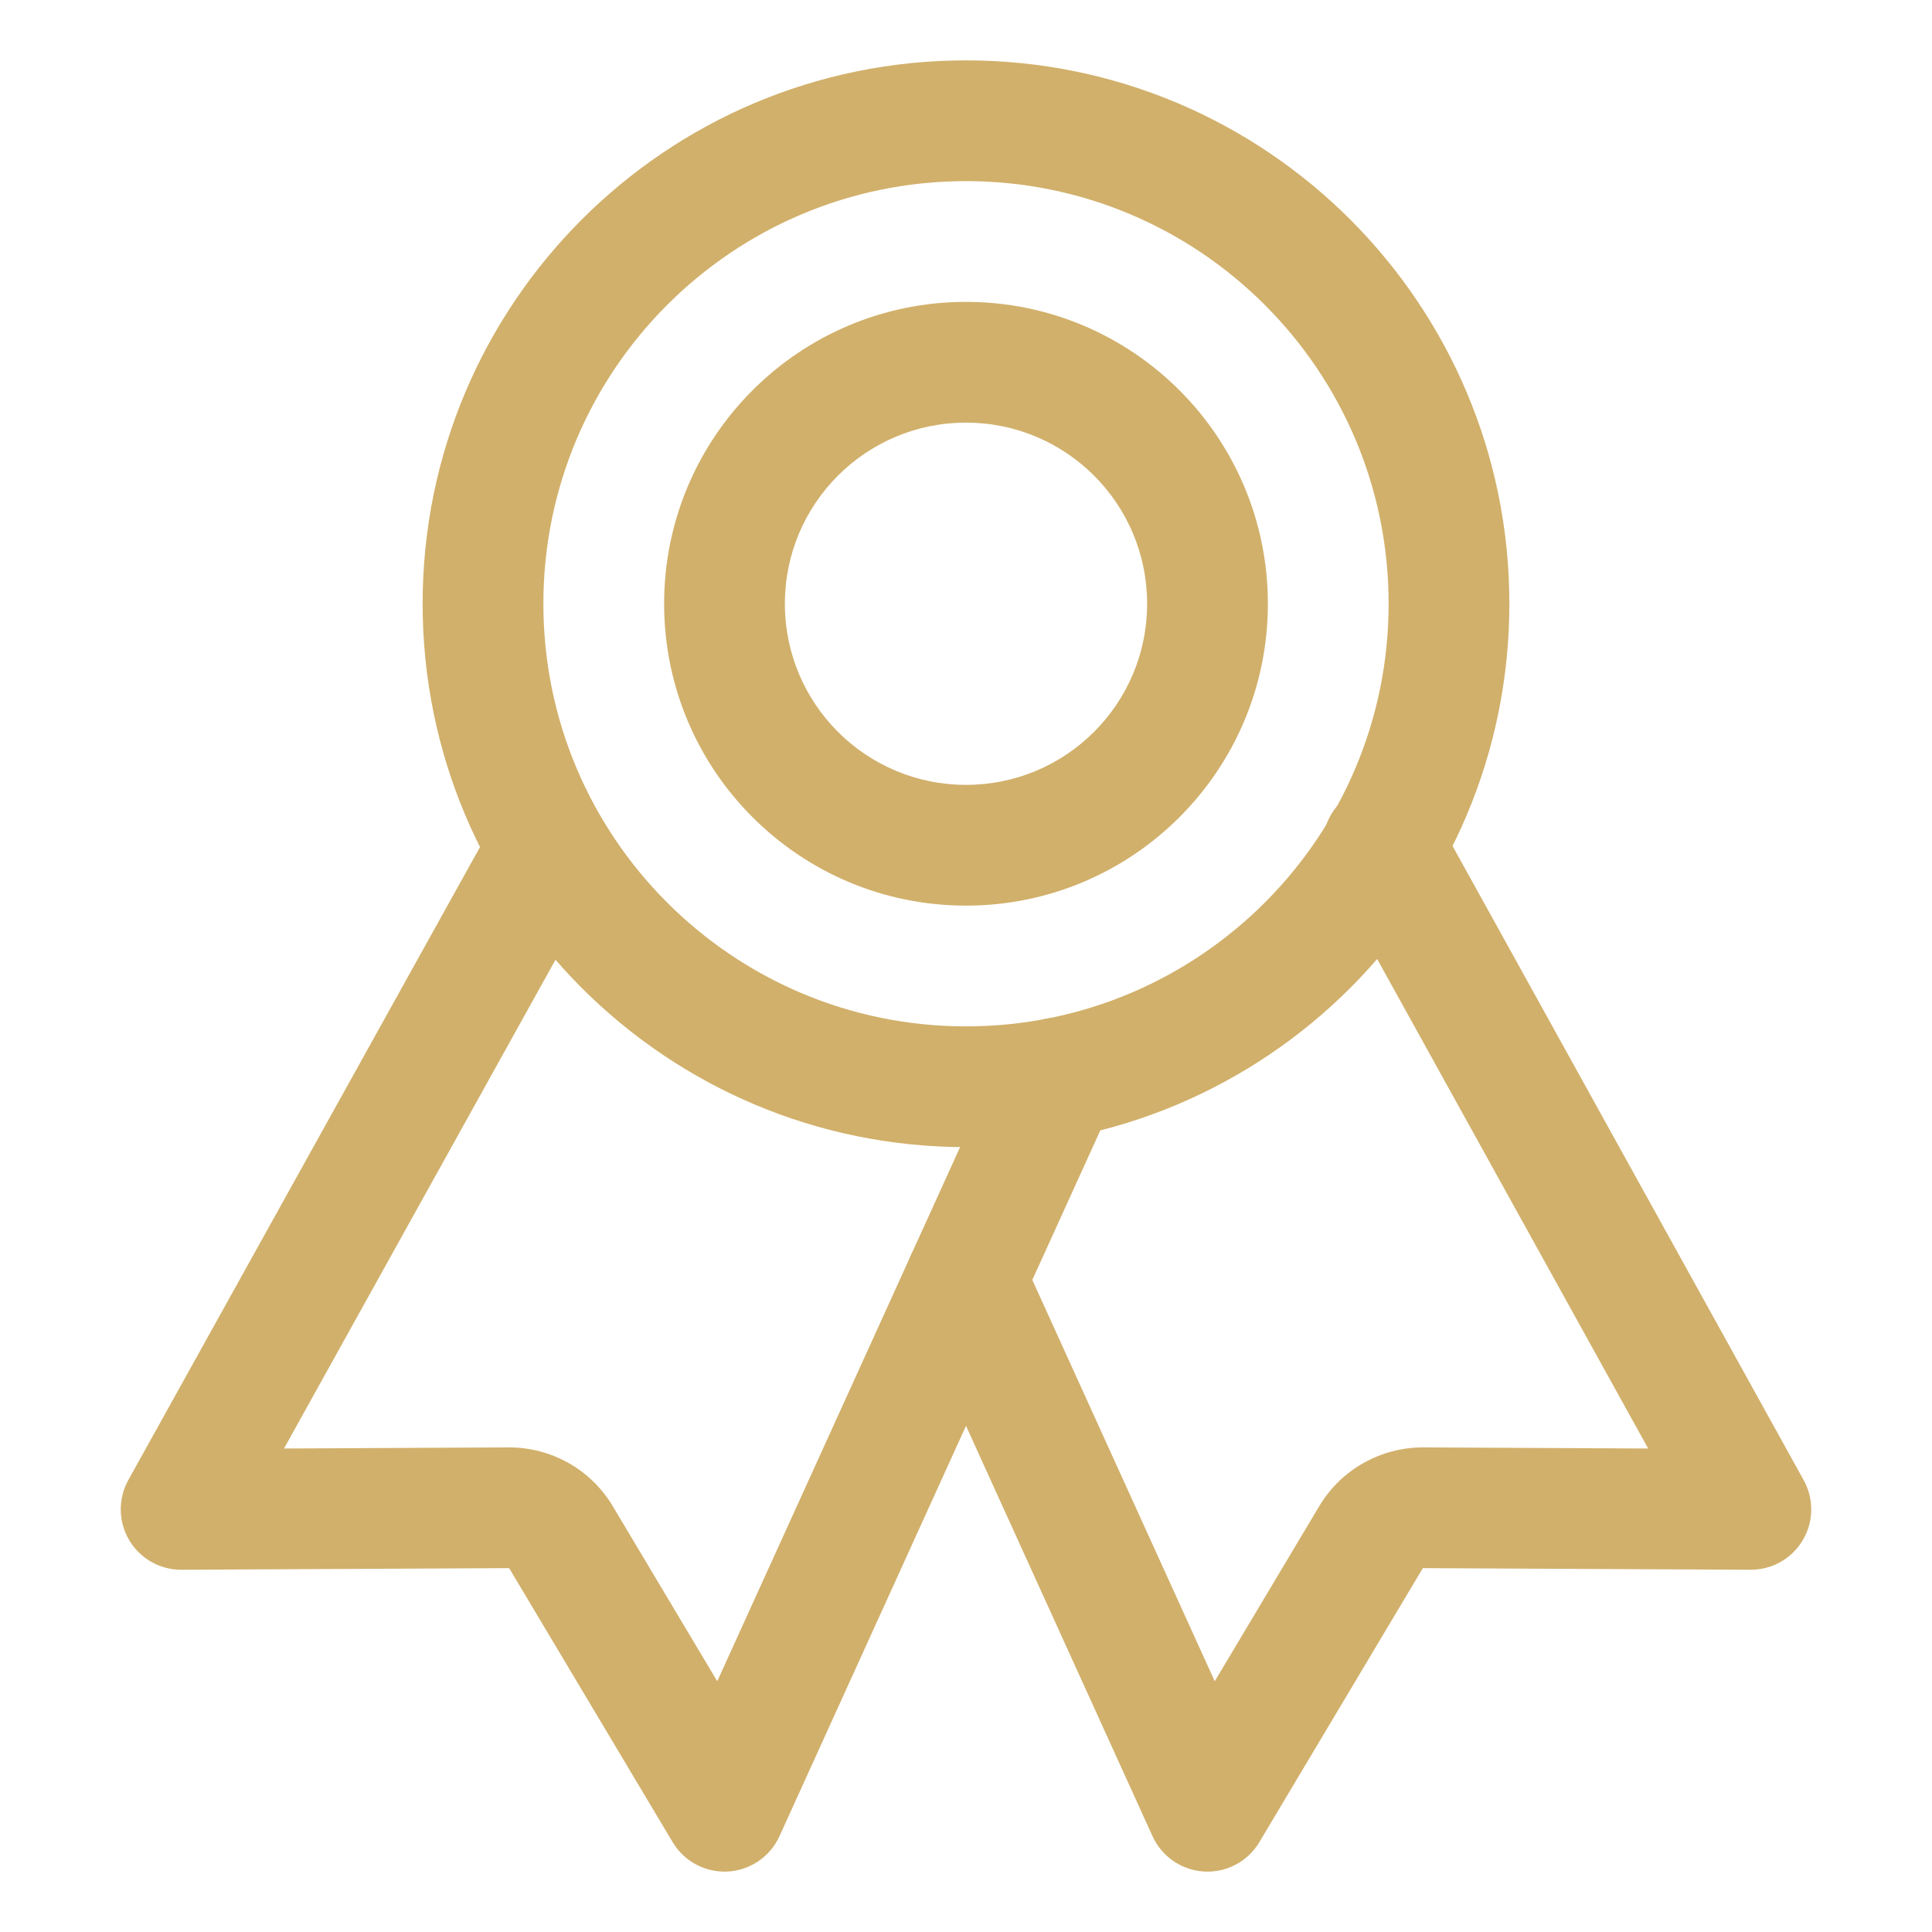 <?xml version="1.0" encoding="UTF-8"?> <svg xmlns="http://www.w3.org/2000/svg" width="24" height="24" viewBox="0 0 24 24" fill="none"><path fill-rule="evenodd" clip-rule="evenodd" d="M12 2.25C9.101 2.25 6.75 4.601 6.75 7.5C6.75 10.399 9.101 12.75 12 12.75C14.899 12.75 17.25 10.399 17.25 7.5C17.25 4.601 14.899 2.25 12 2.25ZM5.25 7.5C5.25 3.772 8.272 0.75 12 0.75C15.728 0.75 18.75 3.772 18.75 7.5C18.75 11.228 15.728 14.25 12 14.25C8.272 14.25 5.25 11.228 5.25 7.5Z" fill="#D1B06B"></path><path fill-rule="evenodd" clip-rule="evenodd" d="M7.098 10.023C7.46 10.225 7.59 10.681 7.389 11.043L3.528 17.994L6.318 17.98C6.318 17.98 6.318 17.98 6.318 17.98C6.579 17.979 6.835 18.046 7.063 18.174C7.29 18.302 7.48 18.488 7.613 18.712L8.91 20.885L12.458 13.081C12.629 12.704 13.074 12.537 13.451 12.709C13.828 12.88 13.995 13.325 13.823 13.702L9.683 22.81C9.567 23.064 9.32 23.233 9.042 23.249C8.763 23.264 8.499 23.124 8.356 22.884L6.325 19.48L2.254 19.5C1.987 19.501 1.74 19.361 1.605 19.132C1.469 18.903 1.465 18.619 1.594 18.386L6.078 10.315C6.279 9.953 6.736 9.822 7.098 10.023Z" fill="#D1B06B"></path><path fill-rule="evenodd" clip-rule="evenodd" d="M16.818 9.844C17.181 9.643 17.637 9.774 17.838 10.137L22.406 18.387C22.535 18.62 22.531 18.903 22.395 19.132C22.26 19.361 22.013 19.501 21.747 19.5L17.675 19.48L15.644 22.884C15.501 23.124 15.237 23.264 14.959 23.249C14.68 23.233 14.433 23.064 14.317 22.81L11.317 16.21C11.146 15.833 11.313 15.389 11.69 15.217C12.067 15.046 12.512 15.213 12.683 15.59L15.09 20.885L16.387 18.712L16.387 18.712C16.52 18.488 16.71 18.302 16.938 18.174C17.165 18.046 17.421 17.979 17.682 17.98C17.682 17.98 17.682 17.98 17.682 17.98L20.474 17.994L16.526 10.863C16.325 10.501 16.456 10.044 16.818 9.844Z" fill="#D1B06B"></path><path fill-rule="evenodd" clip-rule="evenodd" d="M12 5.25C10.757 5.25 9.75 6.257 9.75 7.5C9.75 8.743 10.757 9.75 12 9.75C13.243 9.75 14.25 8.743 14.25 7.5C14.25 6.257 13.243 5.25 12 5.25ZM8.25 7.5C8.25 5.429 9.929 3.75 12 3.75C14.071 3.75 15.75 5.429 15.75 7.5C15.75 9.571 14.071 11.25 12 11.25C9.929 11.25 8.25 9.571 8.25 7.5Z" fill="#D1B06B"></path></svg> 